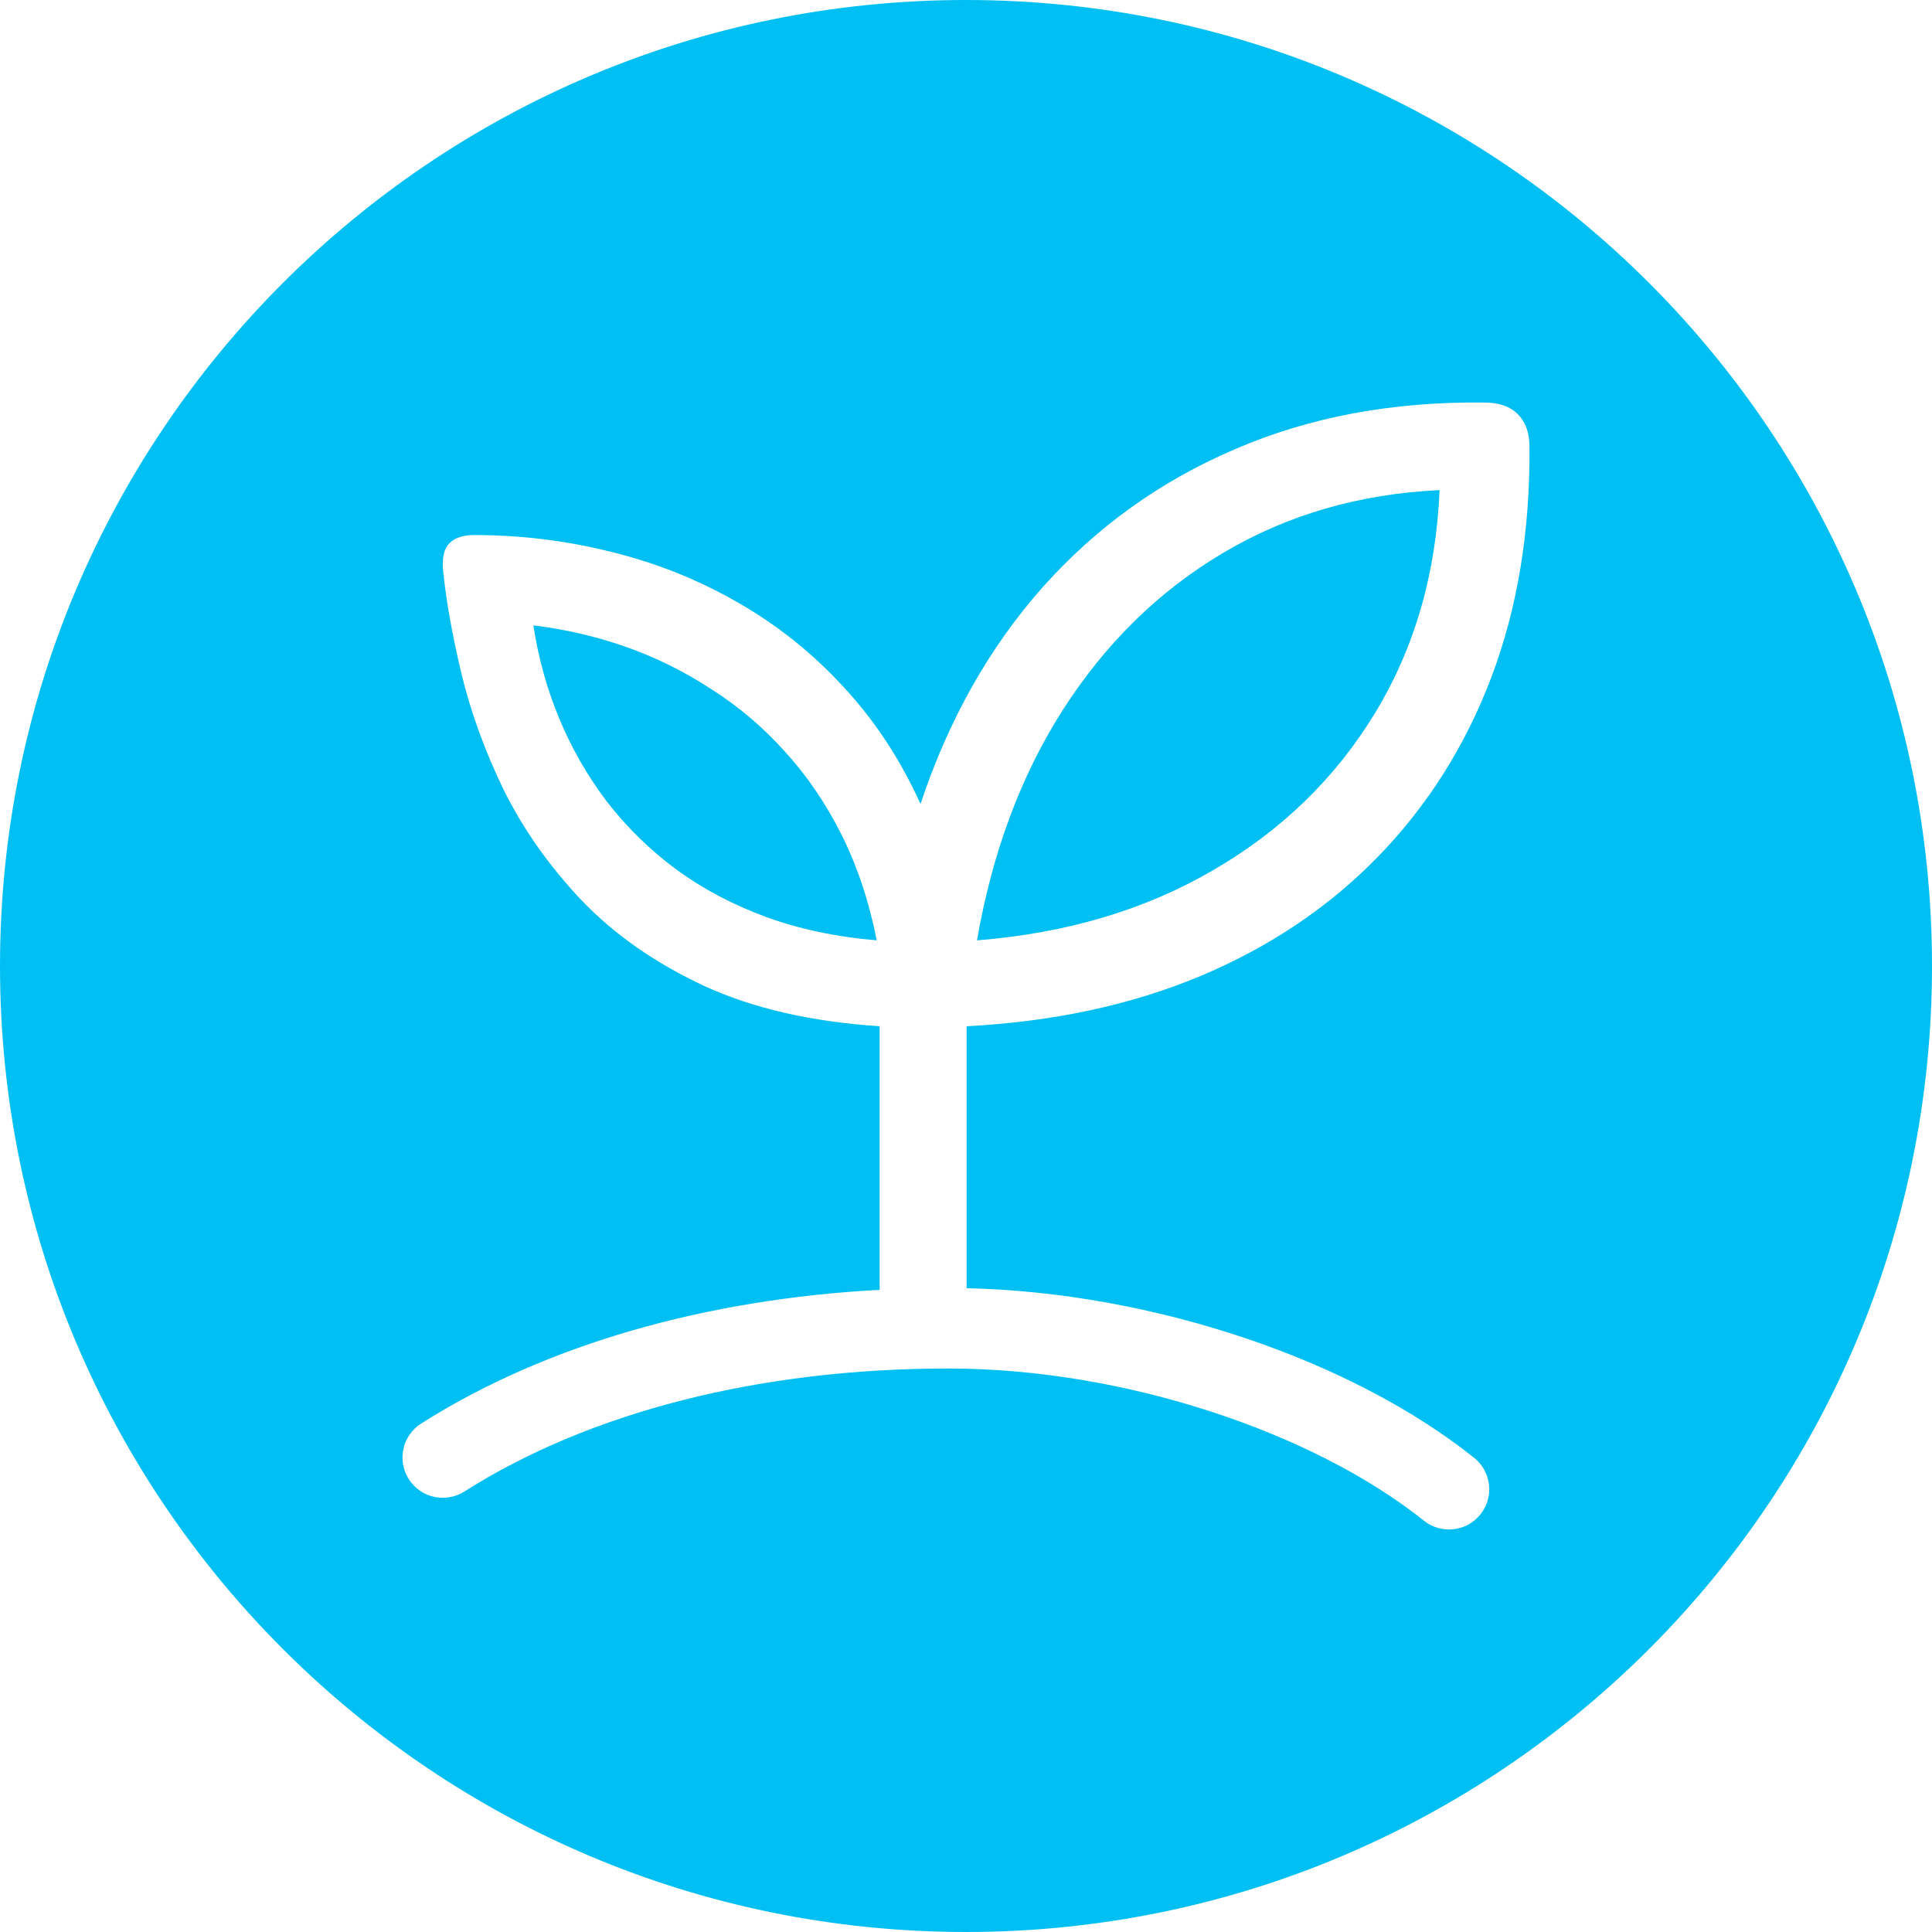 <svg width="48" height="48" viewBox="0 0 48 48" fill="none" xmlns="http://www.w3.org/2000/svg">
<path fill-rule="evenodd" clip-rule="evenodd" d="M48 24C48 37.255 37.255 48 24 48C10.745 48 0 37.255 0 24C0 10.745 10.745 0 24 0C37.255 0 48 10.745 48 24ZM24.014 32.005C24.015 31.988 24.015 31.971 24.015 31.954V25.497C26.162 25.385 28.094 24.971 29.812 24.255C31.539 23.53 33.013 22.54 34.235 21.285C35.466 20.02 36.406 18.532 37.054 16.822C37.703 15.101 38.018 13.191 37.999 11.089C37.999 10.755 37.904 10.49 37.713 10.294C37.522 10.099 37.245 10.001 36.883 10.001C34.602 9.974 32.536 10.359 30.685 11.159C28.834 11.949 27.24 13.093 25.904 14.59C24.578 16.087 23.566 17.881 22.87 19.974C22.364 18.858 21.72 17.881 20.937 17.045C20.165 16.208 19.287 15.511 18.304 14.953C17.33 14.395 16.29 13.981 15.183 13.711C14.076 13.432 12.941 13.293 11.777 13.293C11.5 13.293 11.295 13.363 11.161 13.502C11.037 13.632 10.985 13.841 11.004 14.13C11.08 14.902 11.233 15.766 11.462 16.724C11.691 17.682 12.044 18.653 12.521 19.639C13.008 20.615 13.652 21.526 14.453 22.372C15.264 23.218 16.276 23.925 17.488 24.492C18.7 25.05 20.155 25.385 21.854 25.497V31.954C21.854 31.985 21.855 32.016 21.857 32.045C17.538 32.278 13.567 33.4 10.464 35.367C9.998 35.663 9.86 36.281 10.155 36.748C10.451 37.214 11.069 37.352 11.536 37.057C14.649 35.082 18.869 34 23.563 34C27.936 34 32.634 35.589 35.376 37.781C35.807 38.126 36.436 38.056 36.781 37.624C37.126 37.193 37.056 36.564 36.624 36.219C33.579 33.784 28.646 32.108 24.014 32.005ZM21.782 23.363C21.591 22.396 21.3 21.522 20.909 20.741C20.518 19.96 20.045 19.267 19.492 18.663C18.948 18.058 18.337 17.542 17.66 17.114C16.992 16.677 16.285 16.329 15.541 16.068C14.797 15.808 14.034 15.631 13.251 15.538C13.375 16.347 13.59 17.119 13.895 17.854C14.2 18.588 14.592 19.271 15.069 19.904C15.556 20.536 16.128 21.099 16.787 21.591C17.445 22.075 18.189 22.47 19.019 22.777C19.859 23.084 20.78 23.279 21.782 23.363ZM24.273 23.363C26.496 23.186 28.452 22.605 30.141 21.619C31.84 20.634 33.18 19.332 34.163 17.714C35.146 16.096 35.68 14.251 35.766 12.177C33.772 12.27 31.978 12.791 30.384 13.739C28.8 14.678 27.479 15.971 26.419 17.616C25.37 19.253 24.654 21.168 24.273 23.363Z" fill="#00BFF3"/>
</svg>
